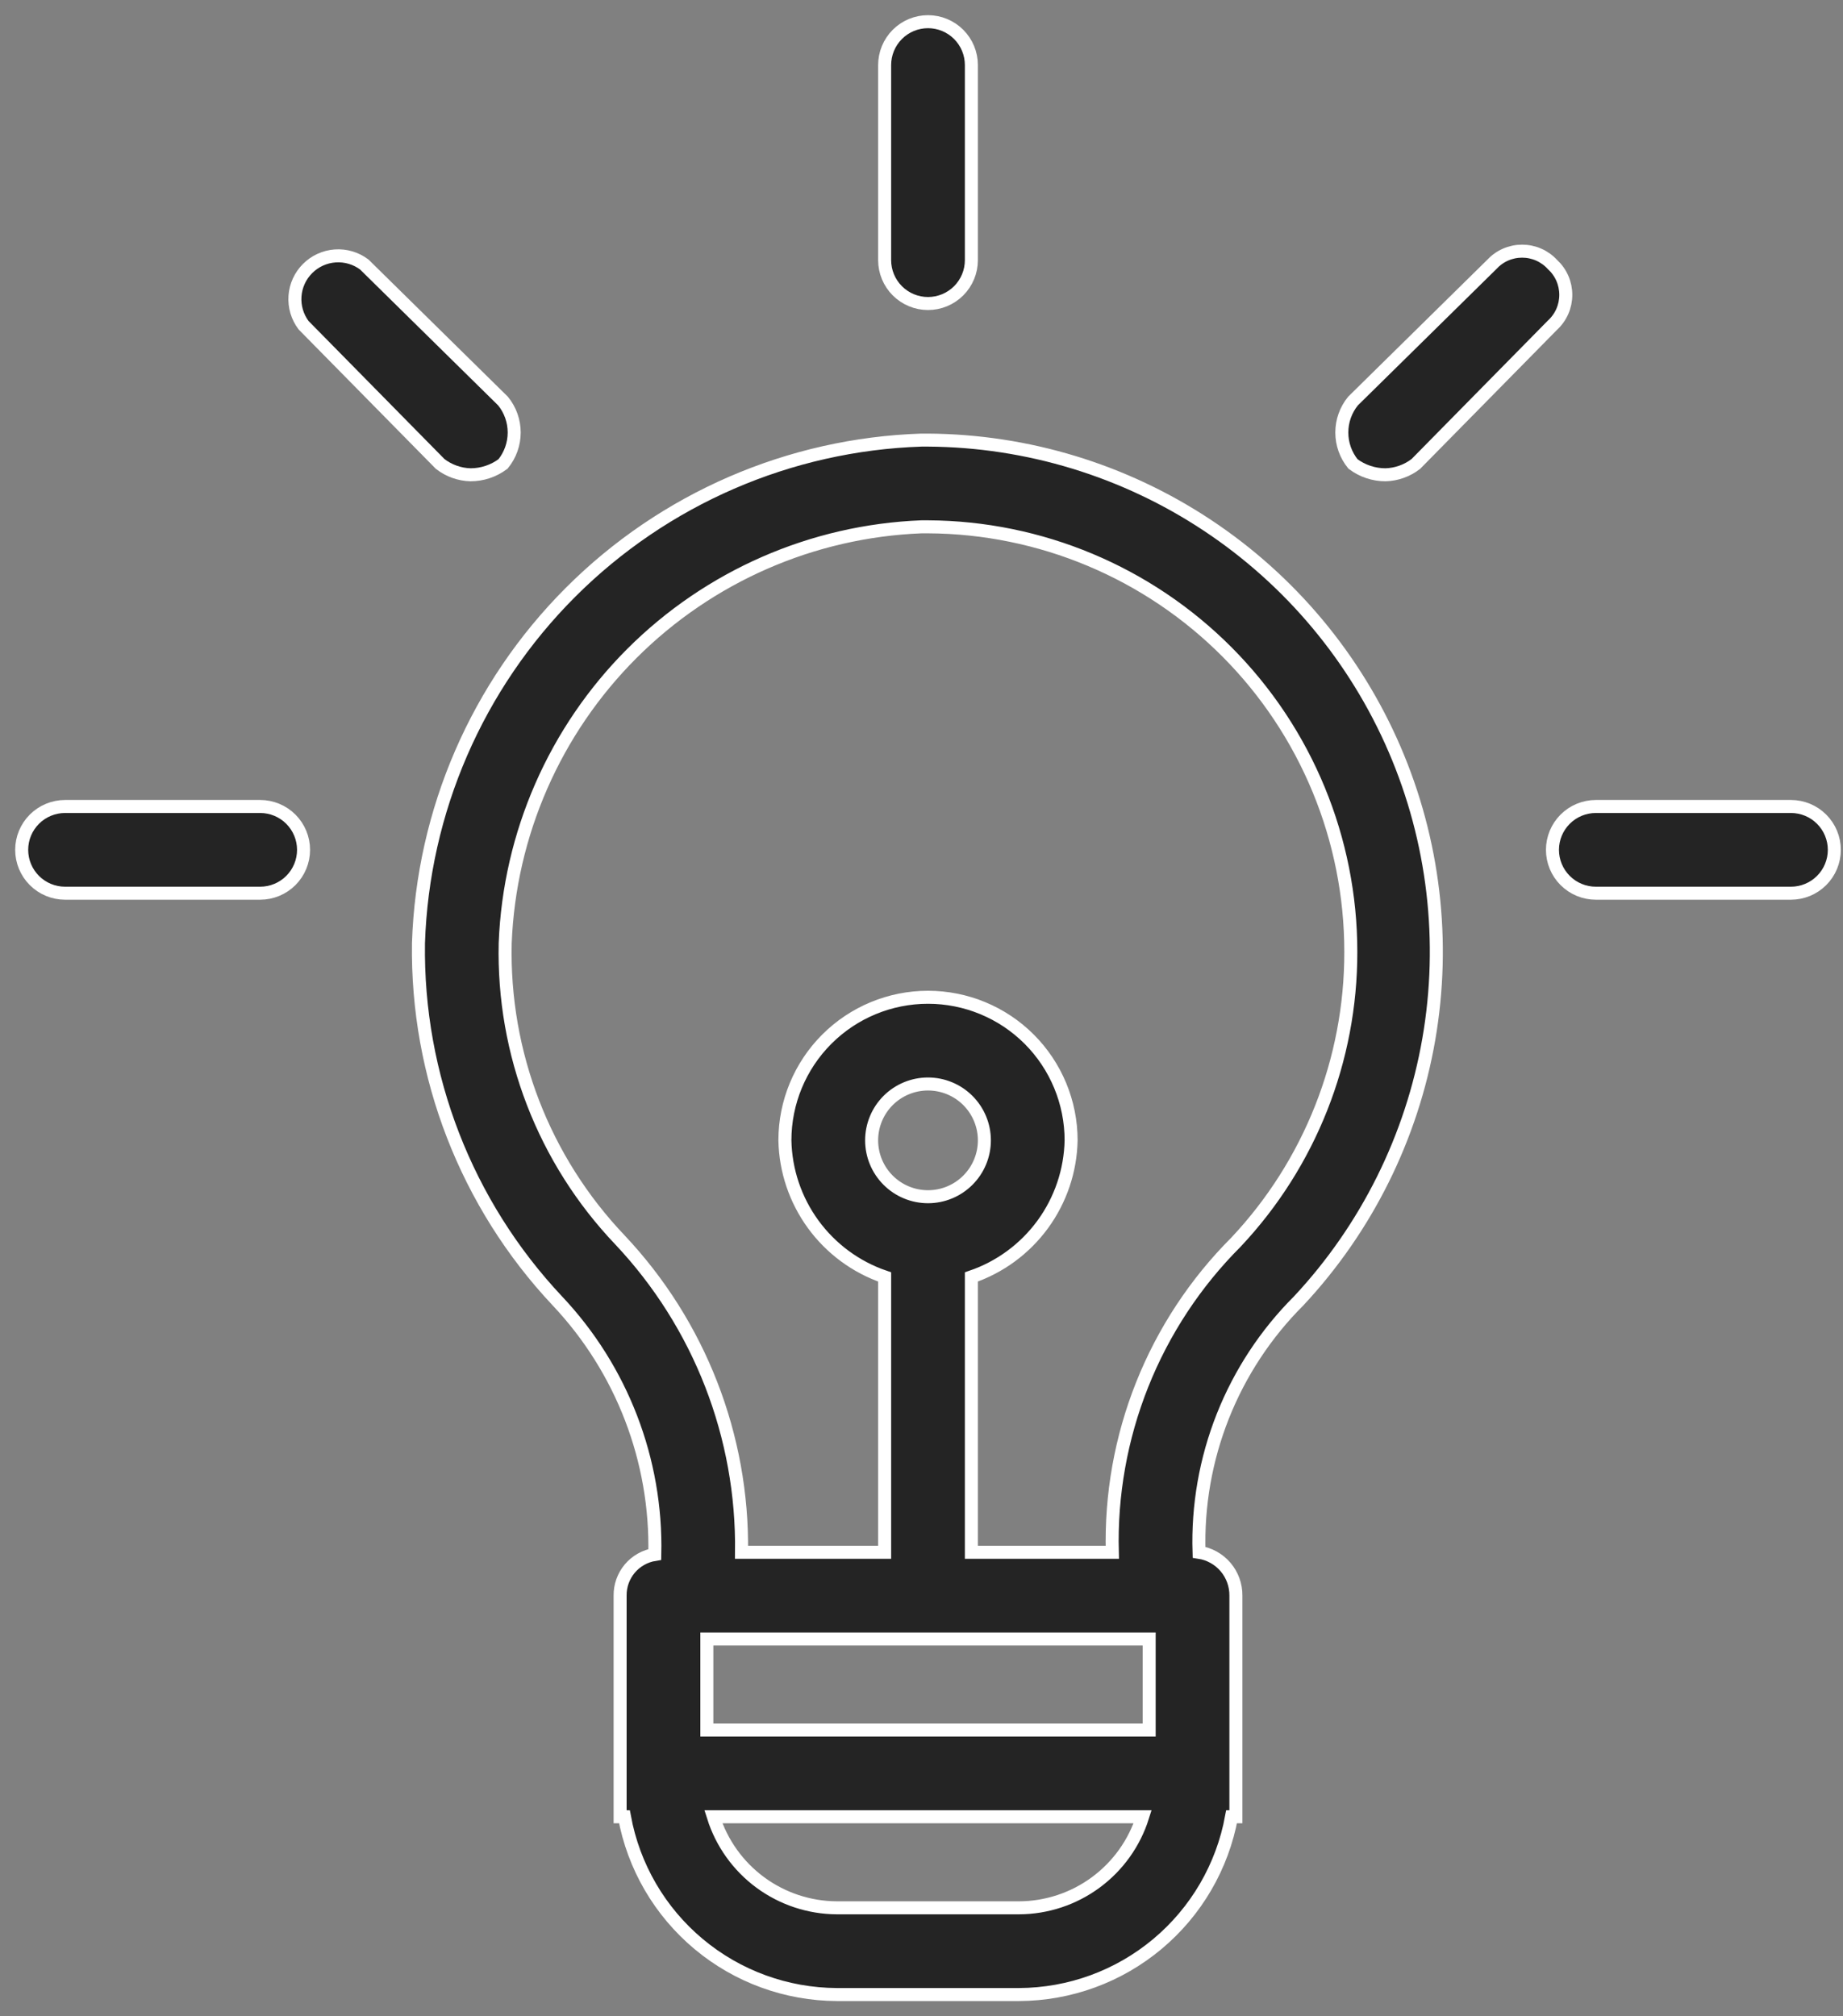 <?xml version="1.0" encoding="UTF-8"?>
<svg xmlns="http://www.w3.org/2000/svg" width="85" height="93" viewBox="0 0 85 93" fill="none">
  <rect x="0" y="0" width="85" height="93" fill="#808080" stroke="none"/>
  <path d="M59.9 60C63.028 56.648 65.112 52.457 65.896 47.94C66.681 43.422 66.133 38.774 64.32 34.563C62.506 30.352 59.505 26.761 55.683 24.228C51.861 21.695 47.385 20.33 42.8 20.3H42.5C36.41 20.5 30.625 23.008 26.316 27.317C22.008 31.625 19.5 37.41 19.3 43.5C19.212 49.622 21.507 55.538 25.7 60C28.68 63.156 30.297 67.36 30.2 71.7C29.75 71.772 29.34 72.004 29.046 72.352C28.753 72.701 28.594 73.144 28.6 73.6V83.8H28.8C29.22 86.096 30.43 88.172 32.219 89.669C34.009 91.167 36.266 91.991 38.6 92H47C49.333 91.991 51.591 91.167 53.38 89.669C55.17 88.172 56.38 86.096 56.8 83.8H57V73.6C57.005 73.118 56.836 72.65 56.524 72.282C56.211 71.915 55.777 71.672 55.3 71.6C55.233 69.455 55.607 67.319 56.398 65.323C57.189 63.328 58.381 61.516 59.9 60ZM28.6 57.2C25.087 53.516 23.181 48.589 23.3 43.5C23.497 38.471 25.584 33.701 29.142 30.142C32.701 26.584 37.471 24.497 42.5 24.3H42.8C47.981 24.326 52.94 26.403 56.594 30.076C60.249 33.749 62.3 38.719 62.3 43.9C62.309 48.88 60.413 53.674 57 57.3C55.129 59.172 53.659 61.405 52.679 63.864C51.699 66.322 51.23 68.954 51.3 71.6H44.8V58.9C46.12 58.449 47.27 57.602 48.093 56.475C48.916 55.348 49.372 53.995 49.4 52.6C49.4 50.85 48.704 49.171 47.467 47.933C46.229 46.695 44.55 46 42.8 46C41.049 46 39.371 46.695 38.133 47.933C36.895 49.171 36.2 50.85 36.2 52.6C36.227 53.995 36.684 55.348 37.507 56.475C38.33 57.602 39.479 58.449 40.8 58.9V71.6H34.2C34.272 66.255 32.264 61.092 28.6 57.2ZM42.8 55.2C42.11 55.2 41.449 54.926 40.961 54.438C40.474 53.951 40.2 53.29 40.2 52.6C40.2 51.91 40.474 51.249 40.961 50.761C41.449 50.274 42.11 50 42.8 50C43.489 50 44.151 50.274 44.638 50.761C45.126 51.249 45.4 51.91 45.4 52.6C45.4 53.29 45.126 53.951 44.638 54.438C44.151 54.926 43.489 55.2 42.8 55.2ZM47 88H38.6C37.327 87.995 36.089 87.585 35.064 86.83C34.04 86.075 33.282 85.014 32.9 83.8H52.7C52.318 85.014 51.56 86.075 50.535 86.83C49.511 87.585 48.273 87.995 47 88ZM32.6 79.8V75.6H53V79.8H32.6Z" fill="#242424" stroke="white" stroke-width="0.6"></path>
  <path d="M44.8 12V3C44.8 2.47 44.589 1.961 44.214 1.586C43.839 1.211 43.33 1 42.8 1C42.269 1 41.761 1.211 41.386 1.586C41.011 1.961 40.8 2.47 40.8 3V12C40.8 12.53 41.011 13.039 41.386 13.414C41.761 13.789 42.269 14 42.8 14C43.33 14 43.839 13.789 44.214 13.414C44.589 13.039 44.8 12.53 44.8 12Z" fill="#242424" stroke="white" stroke-width="0.6"></path>
  <path d="M82.6 37.2H73.6C73.07 37.2 72.561 37.411 72.186 37.786C71.811 38.161 71.6 38.67 71.6 39.2C71.6 39.73 71.811 40.239 72.186 40.614C72.561 40.989 73.07 41.2 73.6 41.2H82.6C83.13 41.2 83.639 40.989 84.014 40.614C84.389 40.239 84.6 39.73 84.6 39.2C84.6 38.67 84.389 38.161 84.014 37.786C83.639 37.411 83.13 37.2 82.6 37.2Z" fill="#242424" stroke="white" stroke-width="0.6"></path>
  <path d="M12 41.2C12.53 41.2 13.039 40.989 13.414 40.614C13.789 40.239 14 39.73 14 39.2C14 38.67 13.789 38.161 13.414 37.786C13.039 37.411 12.53 37.2 12 37.2H3C2.47 37.2 1.961 37.411 1.586 37.786C1.211 38.161 1 38.67 1 39.2C1 39.73 1.211 40.239 1.586 40.614C1.961 40.989 2.47 41.2 3 41.2H12Z" fill="#242424" stroke="white" stroke-width="0.6"></path>
  <path d="M14 15L20.3 21.4C20.702 21.711 21.192 21.886 21.7 21.9C22.241 21.9 22.767 21.724 23.2 21.4C23.533 20.99 23.715 20.478 23.715 19.95C23.715 19.422 23.533 18.91 23.2 18.5L16.8 12.2C16.415 11.911 15.938 11.771 15.458 11.805C14.978 11.839 14.526 12.045 14.186 12.386C13.845 12.726 13.639 13.178 13.605 13.658C13.571 14.138 13.711 14.615 14 15Z" fill="#242424" stroke="white" stroke-width="0.6"></path>
  <path d="M71.6 12.2C71.422 12.006 71.206 11.851 70.965 11.745C70.724 11.639 70.463 11.585 70.2 11.585C69.937 11.585 69.676 11.639 69.435 11.745C69.194 11.851 68.978 12.006 68.8 12.2L62.4 18.5C62.067 18.91 61.885 19.422 61.885 19.95C61.885 20.478 62.067 20.99 62.4 21.4C62.833 21.725 63.359 21.9 63.9 21.9C64.408 21.886 64.898 21.711 65.3 21.4L71.6 15C71.794 14.822 71.949 14.606 72.055 14.365C72.161 14.124 72.215 13.863 72.215 13.6C72.215 13.337 72.161 13.076 72.055 12.835C71.949 12.594 71.794 12.378 71.6 12.2Z" fill="#242424" stroke="white" stroke-width="0.6"></path>
</svg>
